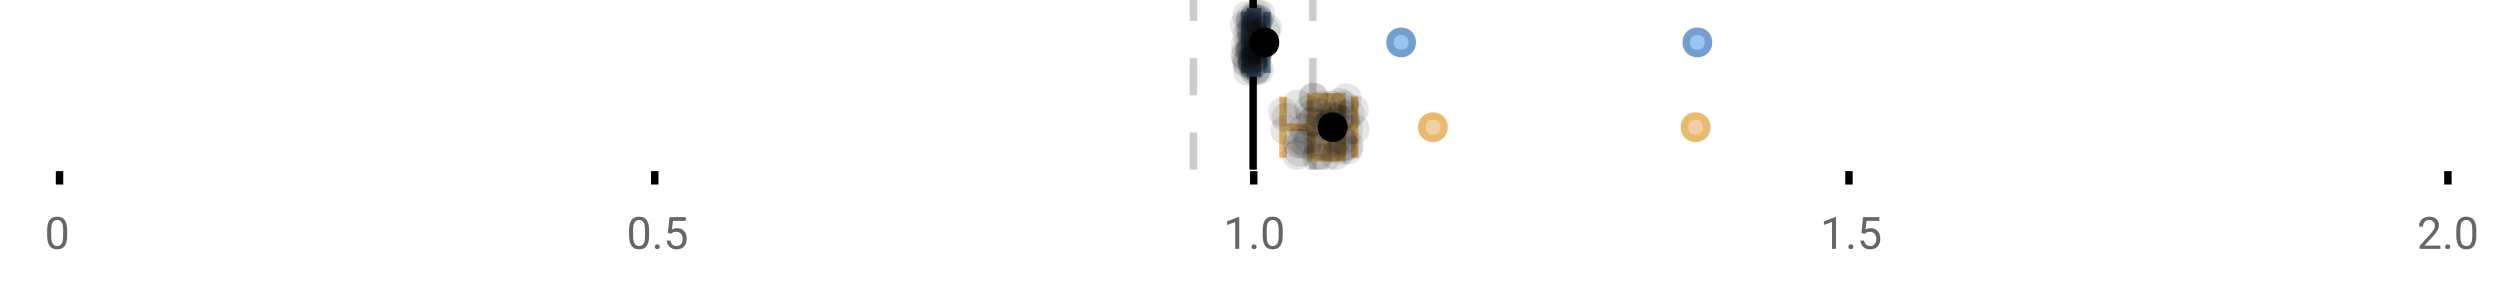 <?xml version="1.0" encoding="UTF-8"?>
<svg xmlns="http://www.w3.org/2000/svg" xmlns:xlink="http://www.w3.org/1999/xlink" width="672pt" height="76pt" viewBox="0 0 672 76" version="1.1">
<defs>
<clipPath id="clip1">
  <path d="M 335 0 L 338 0 L 338 45.602 L 335 45.602 Z M 335 0 "/>
</clipPath>
<clipPath id="clip2">
  <path d="M 319 0 L 322 0 L 322 45.602 L 319 45.602 Z M 319 0 "/>
</clipPath>
<clipPath id="clip3">
  <path d="M 351 0 L 354 0 L 354 45.602 L 351 45.602 Z M 351 0 "/>
</clipPath>
<clipPath id="clip4">
  <path d="M 353 2 L 417 2 L 417 45.602 L 353 45.602 Z M 353 2 "/>
</clipPath>
<clipPath id="clip5">
  <path d="M 424 2 L 488 2 L 488 45.602 L 424 45.602 Z M 424 2 "/>
</clipPath>
<clipPath id="clip6">
  <path d="M 326 2 L 390 2 L 390 45.602 L 326 45.602 Z M 326 2 "/>
</clipPath>
<clipPath id="clip7">
  <path d="M 344 37 L 353 37 L 353 45.602 L 344 45.602 Z M 344 37 "/>
</clipPath>
<clipPath id="clip8">
  <path d="M 350 38 L 359 38 L 359 45.602 L 350 45.602 Z M 350 38 "/>
</clipPath>
<clipPath id="clip9">
  <path d="M 350 37 L 359 37 L 359 45.602 L 350 45.602 Z M 350 37 "/>
</clipPath>
<clipPath id="clip10">
  <path d="M 352 38 L 361 38 L 361 45.602 L 352 45.602 Z M 352 38 "/>
</clipPath>
<clipPath id="clip11">
  <path d="M 355 37 L 364 37 L 364 45.602 L 355 45.602 Z M 355 37 "/>
</clipPath>
</defs>
<g id="surface1242111">
<rect x="0" y="0" width="672" height="76" style="fill:rgb(100%,100%,100%);fill-opacity:1;stroke:none;"/>
<path style="fill:none;stroke-width:1;stroke-linecap:butt;stroke-linejoin:miter;stroke:rgb(0%,0%,0%);stroke-opacity:1;stroke-miterlimit:10;" d="M 8 23 L 8 24.801 " transform="matrix(2,0,0,2,0,0)"/>
<path style="fill:none;stroke-width:1;stroke-linecap:butt;stroke-linejoin:miter;stroke:rgb(0%,0%,0%);stroke-opacity:1;stroke-miterlimit:10;" d="M 88 23 L 88 24.801 " transform="matrix(2,0,0,2,0,0)"/>
<path style="fill:none;stroke-width:1;stroke-linecap:butt;stroke-linejoin:miter;stroke:rgb(0%,0%,0%);stroke-opacity:1;stroke-miterlimit:10;" d="M 168.5 23 L 168.5 24.801 " transform="matrix(2,0,0,2,0,0)"/>
<path style="fill:none;stroke-width:1;stroke-linecap:butt;stroke-linejoin:miter;stroke:rgb(0%,0%,0%);stroke-opacity:1;stroke-miterlimit:10;" d="M 248.5 23 L 248.5 24.801 " transform="matrix(2,0,0,2,0,0)"/>
<path style="fill:none;stroke-width:1;stroke-linecap:butt;stroke-linejoin:miter;stroke:rgb(0%,0%,0%);stroke-opacity:1;stroke-miterlimit:10;" d="M 329 23 L 329 24.801 " transform="matrix(2,0,0,2,0,0)"/>
<path style=" stroke:none;fill-rule:nonzero;fill:rgb(40%,40%,40%);fill-opacity:1;" d="M 18.062 63.262 C 18.062 64.535 17.844 65.48 17.406 66.105 C 16.977 66.723 16.301 67.027 15.375 67.027 C 14.469 67.027 13.797 66.727 13.359 66.121 C 12.922 65.52 12.691 64.613 12.672 63.402 L 12.672 61.965 C 12.672 60.707 12.883 59.773 13.312 59.168 C 13.75 58.555 14.43 58.246 15.359 58.246 C 16.273 58.246 16.953 58.543 17.391 59.137 C 17.828 59.723 18.051 60.629 18.062 61.855 Z M 16.969 61.777 C 16.969 60.863 16.836 60.195 16.578 59.777 C 16.328 59.352 15.922 59.137 15.359 59.137 C 14.805 59.137 14.398 59.352 14.141 59.777 C 13.891 60.195 13.766 60.836 13.766 61.699 L 13.766 63.434 C 13.766 64.352 13.895 65.035 14.156 65.48 C 14.426 65.918 14.832 66.137 15.375 66.137 C 15.906 66.137 16.301 65.93 16.562 65.512 C 16.82 65.098 16.957 64.445 16.969 63.559 Z M 12 55.77 "/>
<path style=" stroke:none;fill-rule:nonzero;fill:rgb(40%,40%,40%);fill-opacity:1;" d="M 174.484 63.262 C 174.484 64.535 174.266 65.48 173.828 66.105 C 173.398 66.723 172.723 67.027 171.797 67.027 C 170.891 67.027 170.219 66.727 169.781 66.121 C 169.344 65.52 169.113 64.613 169.094 63.402 L 169.094 61.965 C 169.094 60.707 169.305 59.773 169.734 59.168 C 170.172 58.555 170.852 58.246 171.781 58.246 C 172.695 58.246 173.375 58.543 173.812 59.137 C 174.25 59.723 174.473 60.629 174.484 61.855 Z M 173.391 61.777 C 173.391 60.863 173.258 60.195 173 59.777 C 172.75 59.352 172.344 59.137 171.781 59.137 C 171.227 59.137 170.82 59.352 170.562 59.777 C 170.312 60.195 170.188 60.836 170.188 61.699 L 170.188 63.434 C 170.188 64.352 170.316 65.035 170.578 65.48 C 170.848 65.918 171.254 66.137 171.797 66.137 C 172.328 66.137 172.723 65.93 172.984 65.512 C 173.242 65.098 173.379 64.445 173.391 63.559 Z M 176.004 66.34 C 176.004 66.152 176.055 65.996 176.16 65.871 C 176.273 65.746 176.441 65.684 176.66 65.684 C 176.887 65.684 177.059 65.746 177.176 65.871 C 177.289 65.996 177.348 66.152 177.348 66.34 C 177.348 66.52 177.289 66.668 177.176 66.793 C 177.059 66.906 176.887 66.965 176.66 66.965 C 176.441 66.965 176.273 66.906 176.16 66.793 C 176.055 66.668 176.004 66.52 176.004 66.34 Z M 179.523 62.621 L 179.961 58.371 L 184.336 58.371 L 184.336 59.371 L 180.883 59.371 L 180.617 61.699 C 181.043 61.449 181.523 61.324 182.055 61.324 C 182.824 61.324 183.438 61.586 183.898 62.105 C 184.355 62.617 184.586 63.309 184.586 64.184 C 184.586 65.059 184.344 65.754 183.867 66.262 C 183.398 66.773 182.734 67.027 181.883 67.027 C 181.133 67.027 180.516 66.82 180.039 66.402 C 179.559 65.977 179.289 65.395 179.227 64.652 L 180.242 64.652 C 180.312 65.145 180.492 65.512 180.773 65.762 C 181.055 66.012 181.422 66.137 181.883 66.137 C 182.383 66.137 182.777 65.965 183.07 65.621 C 183.359 65.277 183.508 64.805 183.508 64.199 C 183.508 63.629 183.352 63.168 183.039 62.824 C 182.727 62.48 182.309 62.309 181.789 62.309 C 181.32 62.309 180.949 62.41 180.68 62.605 L 180.398 62.84 Z M 168.422 55.77 "/>
<path style=" stroke:none;fill-rule:nonzero;fill:rgb(40%,40%,40%);fill-opacity:1;" d="M 333.105 66.902 L 332.027 66.902 L 332.027 59.684 L 329.84 60.48 L 329.84 59.496 L 332.949 58.324 L 333.105 58.324 Z M 336.422 66.34 C 336.422 66.152 336.473 65.996 336.578 65.871 C 336.691 65.746 336.859 65.684 337.078 65.684 C 337.305 65.684 337.477 65.746 337.594 65.871 C 337.707 65.996 337.766 66.152 337.766 66.34 C 337.766 66.52 337.707 66.668 337.594 66.793 C 337.477 66.906 337.305 66.965 337.078 66.965 C 336.859 66.965 336.691 66.906 336.578 66.793 C 336.473 66.668 336.422 66.52 336.422 66.34 Z M 344.797 63.262 C 344.797 64.535 344.578 65.48 344.141 66.105 C 343.711 66.723 343.035 67.027 342.109 67.027 C 341.203 67.027 340.531 66.727 340.094 66.121 C 339.656 65.52 339.426 64.613 339.406 63.402 L 339.406 61.965 C 339.406 60.707 339.617 59.773 340.047 59.168 C 340.484 58.555 341.164 58.246 342.094 58.246 C 343.008 58.246 343.688 58.543 344.125 59.137 C 344.562 59.723 344.785 60.629 344.797 61.855 Z M 343.703 61.777 C 343.703 60.863 343.57 60.195 343.312 59.777 C 343.062 59.352 342.656 59.137 342.094 59.137 C 341.539 59.137 341.133 59.352 340.875 59.777 C 340.625 60.195 340.5 60.836 340.5 61.699 L 340.5 63.434 C 340.5 64.352 340.629 65.035 340.891 65.48 C 341.16 65.918 341.566 66.137 342.109 66.137 C 342.641 66.137 343.035 65.93 343.297 65.512 C 343.555 65.098 343.691 64.445 343.703 63.559 Z M 328.84 55.77 "/>
<path style=" stroke:none;fill-rule:nonzero;fill:rgb(40%,40%,40%);fill-opacity:1;" d="M 493.527 66.902 L 492.449 66.902 L 492.449 59.684 L 490.262 60.48 L 490.262 59.496 L 493.371 58.324 L 493.527 58.324 Z M 496.844 66.34 C 496.844 66.152 496.895 65.996 497 65.871 C 497.113 65.746 497.281 65.684 497.5 65.684 C 497.727 65.684 497.898 65.746 498.016 65.871 C 498.129 65.996 498.188 66.152 498.188 66.34 C 498.188 66.52 498.129 66.668 498.016 66.793 C 497.898 66.906 497.727 66.965 497.5 66.965 C 497.281 66.965 497.113 66.906 497 66.793 C 496.895 66.668 496.844 66.52 496.844 66.34 Z M 500.359 62.621 L 500.797 58.371 L 505.172 58.371 L 505.172 59.371 L 501.719 59.371 L 501.453 61.699 C 501.879 61.449 502.359 61.324 502.891 61.324 C 503.66 61.324 504.273 61.586 504.734 62.105 C 505.191 62.617 505.422 63.309 505.422 64.184 C 505.422 65.059 505.18 65.754 504.703 66.262 C 504.234 66.773 503.57 67.027 502.719 67.027 C 501.969 67.027 501.352 66.82 500.875 66.402 C 500.395 65.977 500.125 65.395 500.062 64.652 L 501.078 64.652 C 501.148 65.145 501.328 65.512 501.609 65.762 C 501.891 66.012 502.258 66.137 502.719 66.137 C 503.219 66.137 503.613 65.965 503.906 65.621 C 504.195 65.277 504.344 64.805 504.344 64.199 C 504.344 63.629 504.188 63.168 503.875 62.824 C 503.562 62.48 503.145 62.309 502.625 62.309 C 502.156 62.309 501.785 62.41 501.516 62.605 L 501.234 62.84 Z M 489.262 55.77 "/>
<path style=" stroke:none;fill-rule:nonzero;fill:rgb(40%,40%,40%);fill-opacity:1;" d="M 655.98 66.902 L 650.387 66.902 L 650.387 66.121 L 653.34 62.84 C 653.777 62.34 654.078 61.941 654.246 61.637 C 654.41 61.324 654.496 61.004 654.496 60.668 C 654.496 60.223 654.359 59.855 654.09 59.574 C 653.828 59.285 653.469 59.137 653.012 59.137 C 652.48 59.137 652.062 59.293 651.762 59.605 C 651.457 59.91 651.309 60.336 651.309 60.887 L 650.23 60.887 C 650.23 60.098 650.48 59.461 650.98 58.98 C 651.488 58.492 652.168 58.246 653.012 58.246 C 653.812 58.246 654.441 58.457 654.902 58.871 C 655.359 59.289 655.59 59.848 655.59 60.543 C 655.59 61.379 655.051 62.379 653.98 63.543 L 651.699 66.012 L 655.98 66.012 Z M 657.266 66.34 C 657.266 66.152 657.316 65.996 657.422 65.871 C 657.535 65.746 657.703 65.684 657.922 65.684 C 658.148 65.684 658.32 65.746 658.438 65.871 C 658.551 65.996 658.609 66.152 658.609 66.34 C 658.609 66.52 658.551 66.668 658.438 66.793 C 658.32 66.906 658.148 66.965 657.922 66.965 C 657.703 66.965 657.535 66.906 657.422 66.793 C 657.316 66.668 657.266 66.52 657.266 66.34 Z M 665.641 63.262 C 665.641 64.535 665.422 65.48 664.984 66.105 C 664.555 66.723 663.879 67.027 662.953 67.027 C 662.047 67.027 661.375 66.727 660.938 66.121 C 660.5 65.52 660.27 64.613 660.25 63.402 L 660.25 61.965 C 660.25 60.707 660.461 59.773 660.891 59.168 C 661.328 58.555 662.008 58.246 662.938 58.246 C 663.852 58.246 664.531 58.543 664.969 59.137 C 665.406 59.723 665.629 60.629 665.641 61.855 Z M 664.547 61.777 C 664.547 60.863 664.414 60.195 664.156 59.777 C 663.906 59.352 663.5 59.137 662.938 59.137 C 662.383 59.137 661.977 59.352 661.719 59.777 C 661.469 60.195 661.344 60.836 661.344 61.699 L 661.344 63.434 C 661.344 64.352 661.473 65.035 661.734 65.48 C 662.004 65.918 662.41 66.137 662.953 66.137 C 663.484 66.137 663.879 65.93 664.141 65.512 C 664.398 65.098 664.535 64.445 664.547 63.559 Z M 649.684 55.77 "/>
<g clip-path="url(#clip1)" clip-rule="nonzero">
<path style="fill:none;stroke-width:1;stroke-linecap:butt;stroke-linejoin:miter;stroke:rgb(0%,0%,0%);stroke-opacity:1;stroke-miterlimit:10;" d="M -0.001 -0.001 L 22.8 -0.001 " transform="matrix(0,-2,2,0,336.841,45.6)"/>
</g>
<g clip-path="url(#clip2)" clip-rule="nonzero">
<path style="fill:none;stroke-width:1;stroke-linecap:butt;stroke-linejoin:miter;stroke:rgb(80%,80%,80%);stroke-opacity:1;stroke-dasharray:5,5;stroke-miterlimit:10;" d="M -0.001 0.001 L 22.8 0.001 " transform="matrix(0,-2,2,0,320.799,45.6)"/>
</g>
<g clip-path="url(#clip3)" clip-rule="nonzero">
<path style="fill:none;stroke-width:1;stroke-linecap:butt;stroke-linejoin:miter;stroke:rgb(80%,80%,80%);stroke-opacity:1;stroke-dasharray:5,5;stroke-miterlimit:10;" d="M -0.001 -0 L 22.8 -0 " transform="matrix(0,-2,2,0,352.883,45.6)"/>
</g>
<path style=" stroke:none;fill-rule:nonzero;fill:rgb(59.216%,76.863%,94.118%);fill-opacity:1;" d="M 336.176 3.191 L 338 3.191 L 338 19.605 L 336.176 19.605 Z M 336.176 3.191 "/>
<path style="fill:none;stroke-width:1;stroke-linecap:butt;stroke-linejoin:miter;stroke:rgb(44.706%,62.353%,81.176%);stroke-opacity:1;stroke-miterlimit:10;" d="M 168.42 1.596 L 168.42 9.805 Z M 168.42 1.596 " transform="matrix(2,0,0,2,0,0)"/>
<path style="fill:none;stroke-width:1;stroke-linecap:butt;stroke-linejoin:miter;stroke:rgb(44.706%,62.353%,81.176%);stroke-opacity:1;stroke-miterlimit:10;" d="M 168.088 1.596 L 169 1.596 L 169 9.803 L 168.088 9.803 Z M 168.088 1.596 " transform="matrix(2,0,0,2,0,0)"/>
<path style="fill:none;stroke-width:1;stroke-linecap:butt;stroke-linejoin:miter;stroke:rgb(44.706%,62.353%,81.176%);stroke-opacity:1;stroke-miterlimit:10;" d="M 167.307 1.596 L 167.307 9.805 M 167.307 5.699 L 168.088 5.699 M 170.281 1.596 L 170.281 9.805 M 170.281 5.699 L 169 5.699 Z M 170.281 5.699 " transform="matrix(2,0,0,2,0,0)"/>
<path style="fill-rule:nonzero;fill:rgb(59.216%,76.863%,94.118%);fill-opacity:1;stroke-width:1;stroke-linecap:butt;stroke-linejoin:miter;stroke:rgb(44.706%,62.353%,81.176%);stroke-opacity:1;stroke-miterlimit:10;" d="M 189.812 5.699 C 189.812 7.699 186.812 7.699 186.812 5.699 C 186.812 3.699 189.812 3.699 189.812 5.699 Z M 189.812 5.699 " transform="matrix(2,0,0,2,0,0)"/>
<path style="fill-rule:nonzero;fill:rgb(59.216%,76.863%,94.118%);fill-opacity:1;stroke-width:1;stroke-linecap:butt;stroke-linejoin:miter;stroke:rgb(44.706%,62.353%,81.176%);stroke-opacity:1;stroke-miterlimit:10;" d="M 229.631 5.699 C 229.631 7.699 226.631 7.699 226.631 5.699 C 226.631 3.699 229.631 3.699 229.631 5.699 Z M 229.631 5.699 " transform="matrix(2,0,0,2,0,0)"/>
<path style="fill-rule:nonzero;fill:rgb(0%,0%,0%);fill-opacity:1;stroke-width:1;stroke-linecap:butt;stroke-linejoin:miter;stroke:rgb(0%,0%,0%);stroke-opacity:1;stroke-miterlimit:10;" d="M 171.439 5.699 C 171.439 7.699 168.439 7.699 168.439 5.699 C 168.439 3.699 171.439 3.699 171.439 5.699 Z M 171.439 5.699 " transform="matrix(2,0,0,2,0,0)"/>
<path style=" stroke:none;fill-rule:nonzero;fill:rgb(0%,0%,0%);fill-opacity:0.098;" d="M 338.613 6.66 C 338.613 11.996 330.613 11.996 330.613 6.66 C 330.613 1.328 338.613 1.328 338.613 6.66 Z M 338.613 6.66 "/>
<path style=" stroke:none;fill-rule:nonzero;fill:rgb(0%,0%,0%);fill-opacity:0.098;" d="M 338.762 14.836 C 338.762 20.172 330.762 20.172 330.762 14.836 C 330.762 9.504 338.762 9.504 338.762 14.836 Z M 338.762 14.836 "/>
<path style=" stroke:none;fill-rule:nonzero;fill:rgb(0%,0%,0%);fill-opacity:0.098;" d="M 338.848 12.168 C 338.848 17.5 330.848 17.5 330.848 12.168 C 330.848 6.836 338.848 6.836 338.848 12.168 Z M 338.848 12.168 "/>
<path style=" stroke:none;fill-rule:nonzero;fill:rgb(0%,0%,0%);fill-opacity:0.098;" d="M 338.977 15.32 C 338.977 20.652 330.977 20.652 330.977 15.32 C 330.977 9.988 338.977 9.988 338.977 15.32 Z M 338.977 15.32 "/>
<path style=" stroke:none;fill-rule:nonzero;fill:rgb(0%,0%,0%);fill-opacity:0.098;" d="M 339.203 16.645 C 339.203 21.977 331.203 21.977 331.203 16.645 C 331.203 11.312 339.203 11.312 339.203 16.645 Z M 339.203 16.645 "/>
<path style=" stroke:none;fill-rule:nonzero;fill:rgb(0%,0%,0%);fill-opacity:0.098;" d="M 339.305 4.234 C 339.305 9.566 331.305 9.566 331.305 4.234 C 331.305 -1.102 339.305 -1.102 339.305 4.234 Z M 339.305 4.234 "/>
<path style=" stroke:none;fill-rule:nonzero;fill:rgb(0%,0%,0%);fill-opacity:0.098;" d="M 339.371 9.348 C 339.371 14.684 331.371 14.684 331.371 9.348 C 331.371 4.016 339.371 4.016 339.371 9.348 Z M 339.371 9.348 "/>
<path style=" stroke:none;fill-rule:nonzero;fill:rgb(0%,0%,0%);fill-opacity:0.098;" d="M 339.387 17.043 C 339.387 22.379 331.387 22.379 331.387 17.043 C 331.387 11.711 339.387 11.711 339.387 17.043 Z M 339.387 17.043 "/>
<path style=" stroke:none;fill-rule:nonzero;fill:rgb(0%,0%,0%);fill-opacity:0.098;" d="M 339.504 19.062 C 339.504 24.395 331.504 24.395 331.504 19.062 C 331.504 13.727 339.504 13.727 339.504 19.062 Z M 339.504 19.062 "/>
<path style=" stroke:none;fill-rule:nonzero;fill:rgb(0%,0%,0%);fill-opacity:0.098;" d="M 339.664 12.004 C 339.664 17.336 331.664 17.336 331.664 12.004 C 331.664 6.672 339.664 6.672 339.664 12.004 Z M 339.664 12.004 "/>
<path style=" stroke:none;fill-rule:nonzero;fill:rgb(0%,0%,0%);fill-opacity:0.098;" d="M 339.84 6.465 C 339.84 11.797 331.84 11.797 331.84 6.465 C 331.84 1.129 339.84 1.129 339.84 6.465 Z M 339.84 6.465 "/>
<path style=" stroke:none;fill-rule:nonzero;fill:rgb(0%,0%,0%);fill-opacity:0.098;" d="M 339.93 14.242 C 339.93 19.578 331.93 19.578 331.93 14.242 C 331.93 8.91 339.93 8.91 339.93 14.242 Z M 339.93 14.242 "/>
<path style=" stroke:none;fill-rule:nonzero;fill:rgb(0%,0%,0%);fill-opacity:0.098;" d="M 340.152 13.711 C 340.152 19.043 332.152 19.043 332.152 13.711 C 332.152 8.375 340.152 8.375 340.152 13.711 Z M 340.152 13.711 "/>
<path style=" stroke:none;fill-rule:nonzero;fill:rgb(0%,0%,0%);fill-opacity:0.098;" d="M 340.16 8.156 C 340.16 13.488 332.16 13.488 332.16 8.156 C 332.16 2.824 340.16 2.824 340.16 8.156 Z M 340.16 8.156 "/>
<path style=" stroke:none;fill-rule:nonzero;fill:rgb(0%,0%,0%);fill-opacity:0.098;" d="M 340.191 13.035 C 340.191 18.367 332.191 18.367 332.191 13.035 C 332.191 7.703 340.191 7.703 340.191 13.035 Z M 340.191 13.035 "/>
<path style=" stroke:none;fill-rule:nonzero;fill:rgb(0%,0%,0%);fill-opacity:0.098;" d="M 340.227 4.891 C 340.227 10.223 332.227 10.223 332.227 4.891 C 332.227 -0.445 340.227 -0.445 340.227 4.891 Z M 340.227 4.891 "/>
<path style=" stroke:none;fill-rule:nonzero;fill:rgb(0%,0%,0%);fill-opacity:0.098;" d="M 340.375 12.547 C 340.375 17.879 332.375 17.879 332.375 12.547 C 332.375 7.215 340.375 7.215 340.375 12.547 Z M 340.375 12.547 "/>
<path style=" stroke:none;fill-rule:nonzero;fill:rgb(0%,0%,0%);fill-opacity:0.098;" d="M 340.453 5.859 C 340.453 11.195 332.453 11.195 332.453 5.859 C 332.453 0.527 340.453 0.527 340.453 5.859 Z M 340.453 5.859 "/>
<path style=" stroke:none;fill-rule:nonzero;fill:rgb(0%,0%,0%);fill-opacity:0.098;" d="M 340.527 8.797 C 340.527 14.133 332.527 14.133 332.527 8.797 C 332.527 3.465 340.527 3.465 340.527 8.797 Z M 340.527 8.797 "/>
<path style=" stroke:none;fill-rule:nonzero;fill:rgb(0%,0%,0%);fill-opacity:0.098;" d="M 340.566 10.059 C 340.566 15.391 332.566 15.391 332.566 10.059 C 332.566 4.727 340.566 4.727 340.566 10.059 Z M 340.566 10.059 "/>
<path style=" stroke:none;fill-rule:nonzero;fill:rgb(0%,0%,0%);fill-opacity:0.098;" d="M 340.566 15.977 C 340.566 21.309 332.566 21.309 332.566 15.977 C 332.566 10.645 340.566 10.645 340.566 15.977 Z M 340.566 15.977 "/>
<path style=" stroke:none;fill-rule:nonzero;fill:rgb(0%,0%,0%);fill-opacity:0.098;" d="M 340.574 15.859 C 340.574 21.195 332.574 21.195 332.574 15.859 C 332.574 10.527 340.574 10.527 340.574 15.859 Z M 340.574 15.859 "/>
<path style=" stroke:none;fill-rule:nonzero;fill:rgb(0%,0%,0%);fill-opacity:0.098;" d="M 340.699 7.535 C 340.699 12.867 332.699 12.867 332.699 7.535 C 332.699 2.199 340.699 2.199 340.699 7.535 Z M 340.699 7.535 "/>
<path style=" stroke:none;fill-rule:nonzero;fill:rgb(0%,0%,0%);fill-opacity:0.098;" d="M 340.707 17.391 C 340.707 22.723 332.707 22.723 332.707 17.391 C 332.707 12.059 340.707 12.059 340.707 17.391 Z M 340.707 17.391 "/>
<path style=" stroke:none;fill-rule:nonzero;fill:rgb(0%,0%,0%);fill-opacity:0.098;" d="M 340.719 16.504 C 340.719 21.836 332.719 21.836 332.719 16.504 C 332.719 11.168 340.719 11.168 340.719 16.504 Z M 340.719 16.504 "/>
<path style=" stroke:none;fill-rule:nonzero;fill:rgb(0%,0%,0%);fill-opacity:0.098;" d="M 340.723 11.809 C 340.723 17.145 332.723 17.145 332.723 11.809 C 332.723 6.477 340.723 6.477 340.723 11.809 Z M 340.723 11.809 "/>
<path style=" stroke:none;fill-rule:nonzero;fill:rgb(0%,0%,0%);fill-opacity:0.098;" d="M 340.75 16.941 C 340.75 22.277 332.75 22.277 332.75 16.941 C 332.75 11.609 340.75 11.609 340.75 16.941 Z M 340.75 16.941 "/>
<path style=" stroke:none;fill-rule:nonzero;fill:rgb(0%,0%,0%);fill-opacity:0.098;" d="M 340.84 17.562 C 340.84 22.895 332.84 22.895 332.84 17.562 C 332.84 12.227 340.84 12.227 340.84 17.562 Z M 340.84 17.562 "/>
<path style=" stroke:none;fill-rule:nonzero;fill:rgb(0%,0%,0%);fill-opacity:0.098;" d="M 341.031 13.312 C 341.031 18.645 333.031 18.645 333.031 13.312 C 333.031 7.98 341.031 7.98 341.031 13.312 Z M 341.031 13.312 "/>
<path style=" stroke:none;fill-rule:nonzero;fill:rgb(0%,0%,0%);fill-opacity:0.098;" d="M 341.102 5.055 C 341.102 10.391 333.102 10.391 333.102 5.055 C 333.102 -0.277 341.102 -0.277 341.102 5.055 Z M 341.102 5.055 "/>
<path style=" stroke:none;fill-rule:nonzero;fill:rgb(0%,0%,0%);fill-opacity:0.098;" d="M 341.137 9.461 C 341.137 14.797 333.137 14.797 333.137 9.461 C 333.137 4.129 341.137 4.129 341.137 9.461 Z M 341.137 9.461 "/>
<path style=" stroke:none;fill-rule:nonzero;fill:rgb(0%,0%,0%);fill-opacity:0.098;" d="M 341.184 18.879 C 341.184 24.215 333.184 24.215 333.184 18.879 C 333.184 13.547 341.184 13.547 341.184 18.879 Z M 341.184 18.879 "/>
<path style=" stroke:none;fill-rule:nonzero;fill:rgb(0%,0%,0%);fill-opacity:0.098;" d="M 341.293 4.988 C 341.293 10.32 333.293 10.32 333.293 4.988 C 333.293 -0.344 341.293 -0.344 341.293 4.988 Z M 341.293 4.988 "/>
<path style=" stroke:none;fill-rule:nonzero;fill:rgb(0%,0%,0%);fill-opacity:0.098;" d="M 341.348 15.461 C 341.348 20.797 333.348 20.797 333.348 15.461 C 333.348 10.129 341.348 10.129 341.348 15.461 Z M 341.348 15.461 "/>
<path style=" stroke:none;fill-rule:nonzero;fill:rgb(0%,0%,0%);fill-opacity:0.098;" d="M 341.504 18.938 C 341.504 24.273 333.504 24.273 333.504 18.938 C 333.504 13.605 341.504 13.605 341.504 18.938 Z M 341.504 18.938 "/>
<path style=" stroke:none;fill-rule:nonzero;fill:rgb(0%,0%,0%);fill-opacity:0.098;" d="M 341.504 7.16 C 341.504 12.496 333.504 12.496 333.504 7.16 C 333.504 1.828 341.504 1.828 341.504 7.16 Z M 341.504 7.16 "/>
<path style=" stroke:none;fill-rule:nonzero;fill:rgb(0%,0%,0%);fill-opacity:0.098;" d="M 341.531 9.566 C 341.531 14.898 333.531 14.898 333.531 9.566 C 333.531 4.234 341.531 4.234 341.531 9.566 Z M 341.531 9.566 "/>
<path style=" stroke:none;fill-rule:nonzero;fill:rgb(0%,0%,0%);fill-opacity:0.098;" d="M 341.715 3.91 C 341.715 9.246 333.715 9.246 333.715 3.91 C 333.715 -1.422 341.715 -1.422 341.715 3.91 Z M 341.715 3.91 "/>
<path style=" stroke:none;fill-rule:nonzero;fill:rgb(0%,0%,0%);fill-opacity:0.098;" d="M 341.816 18.418 C 341.816 23.75 333.816 23.75 333.816 18.418 C 333.816 13.086 341.816 13.086 341.816 18.418 Z M 341.816 18.418 "/>
<path style=" stroke:none;fill-rule:nonzero;fill:rgb(0%,0%,0%);fill-opacity:0.098;" d="M 341.902 15.035 C 341.902 20.367 333.902 20.367 333.902 15.035 C 333.902 9.699 341.902 9.699 341.902 15.035 Z M 341.902 15.035 "/>
<path style=" stroke:none;fill-rule:nonzero;fill:rgb(0%,0%,0%);fill-opacity:0.098;" d="M 341.988 13.469 C 341.988 18.805 333.988 18.805 333.988 13.469 C 333.988 8.137 341.988 8.137 341.988 13.469 Z M 341.988 13.469 "/>
<path style=" stroke:none;fill-rule:nonzero;fill:rgb(0%,0%,0%);fill-opacity:0.098;" d="M 342.012 12.762 C 342.012 18.098 334.012 18.098 334.012 12.762 C 334.012 7.43 342.012 7.43 342.012 12.762 Z M 342.012 12.762 "/>
<path style=" stroke:none;fill-rule:nonzero;fill:rgb(0%,0%,0%);fill-opacity:0.098;" d="M 342.035 5.871 C 342.035 11.203 334.035 11.203 334.035 5.871 C 334.035 0.539 342.035 0.539 342.035 5.871 Z M 342.035 5.871 "/>
<path style=" stroke:none;fill-rule:nonzero;fill:rgb(0%,0%,0%);fill-opacity:0.098;" d="M 342.074 5.207 C 342.074 10.539 334.074 10.539 334.074 5.207 C 334.074 -0.125 342.074 -0.125 342.074 5.207 Z M 342.074 5.207 "/>
<path style=" stroke:none;fill-rule:nonzero;fill:rgb(0%,0%,0%);fill-opacity:0.098;" d="M 342.285 13.457 C 342.285 18.789 334.285 18.789 334.285 13.457 C 334.285 8.121 342.285 8.121 342.285 13.457 Z M 342.285 13.457 "/>
<path style=" stroke:none;fill-rule:nonzero;fill:rgb(0%,0%,0%);fill-opacity:0.098;" d="M 342.32 5.336 C 342.32 10.668 334.32 10.668 334.32 5.336 C 334.32 0 342.32 0 342.32 5.336 Z M 342.32 5.336 "/>
<path style=" stroke:none;fill-rule:nonzero;fill:rgb(0%,0%,0%);fill-opacity:0.098;" d="M 342.387 18.793 C 342.387 24.125 334.387 24.125 334.387 18.793 C 334.387 13.461 342.387 13.461 342.387 18.793 Z M 342.387 18.793 "/>
<path style=" stroke:none;fill-rule:nonzero;fill:rgb(0%,0%,0%);fill-opacity:0.098;" d="M 342.398 10.918 C 342.398 16.25 334.398 16.25 334.398 10.918 C 334.398 5.582 342.398 5.582 342.398 10.918 Z M 342.398 10.918 "/>
<path style=" stroke:none;fill-rule:nonzero;fill:rgb(0%,0%,0%);fill-opacity:0.098;" d="M 342.746 3.848 C 342.746 9.18 334.746 9.18 334.746 3.848 C 334.746 -1.484 342.746 -1.484 342.746 3.848 Z M 342.746 3.848 "/>
<path style=" stroke:none;fill-rule:nonzero;fill:rgb(0%,0%,0%);fill-opacity:0.098;" d="M 343.348 11.82 C 343.348 17.156 335.348 17.156 335.348 11.82 C 335.348 6.488 343.348 6.488 343.348 11.82 Z M 343.348 11.82 "/>
<path style=" stroke:none;fill-rule:nonzero;fill:rgb(0%,0%,0%);fill-opacity:0.098;" d="M 343.477 11.988 C 343.477 17.32 335.477 17.32 335.477 11.988 C 335.477 6.656 343.477 6.656 343.477 11.988 Z M 343.477 11.988 "/>
<path style=" stroke:none;fill-rule:nonzero;fill:rgb(0%,0%,0%);fill-opacity:0.098;" d="M 344.059 8.25 C 344.059 13.582 336.059 13.582 336.059 8.25 C 336.059 2.918 344.059 2.918 344.059 8.25 Z M 344.059 8.25 "/>
<path style=" stroke:none;fill-rule:nonzero;fill:rgb(0%,0%,0%);fill-opacity:0.098;" d="M 344.562 7.547 C 344.562 12.883 336.562 12.883 336.562 7.547 C 336.562 2.215 344.562 2.215 344.562 7.547 Z M 344.562 7.547 "/>
<path style=" stroke:none;fill-rule:nonzero;fill:rgb(93.725%,81.569%,65.49%);fill-opacity:1;" d="M 352.305 25.992 L 360.766 25.992 L 360.766 42.406 L 352.305 42.406 Z M 352.305 25.992 "/>
<path style="fill:none;stroke-width:1;stroke-linecap:butt;stroke-linejoin:miter;stroke:rgb(91.373%,72.549%,43.137%);stroke-opacity:1;stroke-miterlimit:10;" d="M 178.385 12.996 L 178.385 21.203 Z M 178.385 12.996 " transform="matrix(2,0,0,2,0,0)"/>
<path style="fill:none;stroke-width:1;stroke-linecap:butt;stroke-linejoin:miter;stroke:rgb(91.373%,72.549%,43.137%);stroke-opacity:1;stroke-miterlimit:10;" d="M 176.152 12.996 L 180.383 12.996 L 180.383 21.203 L 176.152 21.203 Z M 176.152 12.996 " transform="matrix(2,0,0,2,0,0)"/>
<path style="fill:none;stroke-width:1;stroke-linecap:butt;stroke-linejoin:miter;stroke:rgb(91.373%,72.549%,43.137%);stroke-opacity:1;stroke-miterlimit:10;" d="M 172.438 12.996 L 172.438 21.203 M 172.438 17.1 L 176.152 17.1 M 182.07 12.996 L 182.07 21.203 M 182.07 17.1 L 180.383 17.1 Z M 182.07 17.1 " transform="matrix(2,0,0,2,0,0)"/>
<path style=" stroke:none;fill-rule:nonzero;fill:rgb(93.725%,81.569%,65.49%);fill-opacity:1;" d="M 388.168 34.199 C 388.168 38.199 382.168 38.199 382.168 34.199 C 382.168 30.199 388.168 30.199 388.168 34.199 Z M 388.168 34.199 "/>
<g clip-path="url(#clip4)" clip-rule="nonzero">
<path style="fill:none;stroke-width:1;stroke-linecap:butt;stroke-linejoin:miter;stroke:rgb(91.373%,72.549%,43.137%);stroke-opacity:1;stroke-miterlimit:10;" d="M 194.084 17.1 C 194.084 19.1 191.084 19.1 191.084 17.1 C 191.084 15.1 194.084 15.1 194.084 17.1 Z M 194.084 17.1 " transform="matrix(2,0,0,2,0,0)"/>
</g>
<path style=" stroke:none;fill-rule:nonzero;fill:rgb(93.725%,81.569%,65.49%);fill-opacity:1;" d="M 458.781 34.199 C 458.781 38.199 452.781 38.199 452.781 34.199 C 452.781 30.199 458.781 30.199 458.781 34.199 Z M 458.781 34.199 "/>
<g clip-path="url(#clip5)" clip-rule="nonzero">
<path style="fill:none;stroke-width:1;stroke-linecap:butt;stroke-linejoin:miter;stroke:rgb(91.373%,72.549%,43.137%);stroke-opacity:1;stroke-miterlimit:10;" d="M 229.391 17.1 C 229.391 19.1 226.391 19.1 226.391 17.1 C 226.391 15.1 229.391 15.1 229.391 17.1 Z M 229.391 17.1 " transform="matrix(2,0,0,2,0,0)"/>
</g>
<path style=" stroke:none;fill-rule:nonzero;fill:rgb(0%,0%,0%);fill-opacity:1;" d="M 361.219 34.199 C 361.219 38.199 355.219 38.199 355.219 34.199 C 355.219 30.199 361.219 30.199 361.219 34.199 Z M 361.219 34.199 "/>
<g clip-path="url(#clip6)" clip-rule="nonzero">
<path style="fill:none;stroke-width:1;stroke-linecap:butt;stroke-linejoin:miter;stroke:rgb(0%,0%,0%);stroke-opacity:1;stroke-miterlimit:10;" d="M 180.609 17.1 C 180.609 19.1 177.609 19.1 177.609 17.1 C 177.609 15.1 180.609 15.1 180.609 17.1 Z M 180.609 17.1 " transform="matrix(2,0,0,2,0,0)"/>
</g>
<path style=" stroke:none;fill-rule:nonzero;fill:rgb(0%,0%,0%);fill-opacity:0.098;" d="M 348.875 30.117 C 348.875 35.449 340.875 35.449 340.875 30.117 C 340.875 24.781 348.875 24.781 348.875 30.117 Z M 348.875 30.117 "/>
<path style=" stroke:none;fill-rule:nonzero;fill:rgb(0%,0%,0%);fill-opacity:0.098;" d="M 349.516 34.945 C 349.516 40.277 341.516 40.277 341.516 34.945 C 341.516 29.609 349.516 29.609 349.516 34.945 Z M 349.516 34.945 "/>
<path style=" stroke:none;fill-rule:nonzero;fill:rgb(0%,0%,0%);fill-opacity:0.098;" d="M 349.762 31.609 C 349.762 36.945 341.762 36.945 341.762 31.609 C 341.762 26.277 349.762 26.277 349.762 31.609 Z M 349.762 31.609 "/>
<g clip-path="url(#clip7)" clip-rule="nonzero">
<path style=" stroke:none;fill-rule:nonzero;fill:rgb(0%,0%,0%);fill-opacity:0.098;" d="M 352.68 41.648 C 352.68 46.984 344.68 46.984 344.68 41.648 C 344.68 36.316 352.68 36.316 352.68 41.648 Z M 352.68 41.648 "/>
</g>
<path style=" stroke:none;fill-rule:nonzero;fill:rgb(0%,0%,0%);fill-opacity:0.098;" d="M 352.789 38.562 C 352.789 43.895 344.789 43.895 344.789 38.562 C 344.789 33.23 352.789 33.23 352.789 38.562 Z M 352.789 38.562 "/>
<path style=" stroke:none;fill-rule:nonzero;fill:rgb(0%,0%,0%);fill-opacity:0.098;" d="M 352.922 28.074 C 352.922 33.406 344.922 33.406 344.922 28.074 C 344.922 22.738 352.922 22.738 352.922 28.074 Z M 352.922 28.074 "/>
<path style=" stroke:none;fill-rule:nonzero;fill:rgb(0%,0%,0%);fill-opacity:0.098;" d="M 353.371 40.836 C 353.371 46.168 345.371 46.168 345.371 40.836 C 345.371 35.5 353.371 35.5 353.371 40.836 Z M 353.371 40.836 "/>
<path style=" stroke:none;fill-rule:nonzero;fill:rgb(0%,0%,0%);fill-opacity:0.098;" d="M 353.812 37.582 C 353.812 42.914 345.812 42.914 345.812 37.582 C 345.812 32.25 353.812 32.25 353.812 37.582 Z M 353.812 37.582 "/>
<path style=" stroke:none;fill-rule:nonzero;fill:rgb(0%,0%,0%);fill-opacity:0.098;" d="M 353.84 38.633 C 353.84 43.965 345.84 43.965 345.84 38.633 C 345.84 33.297 353.84 33.297 353.84 38.633 Z M 353.84 38.633 "/>
<path style=" stroke:none;fill-rule:nonzero;fill:rgb(0%,0%,0%);fill-opacity:0.098;" d="M 354.496 34.508 C 354.496 39.844 346.496 39.844 346.496 34.508 C 346.496 29.176 354.496 29.176 354.496 34.508 Z M 354.496 34.508 "/>
<path style=" stroke:none;fill-rule:nonzero;fill:rgb(0%,0%,0%);fill-opacity:0.098;" d="M 355.312 38.844 C 355.312 44.176 347.312 44.176 347.312 38.844 C 347.312 33.512 355.312 33.512 355.312 38.844 Z M 355.312 38.844 "/>
<path style=" stroke:none;fill-rule:nonzero;fill:rgb(0%,0%,0%);fill-opacity:0.098;" d="M 355.832 37.297 C 355.832 42.629 347.832 42.629 347.832 37.297 C 347.832 31.965 355.832 31.965 355.832 37.297 Z M 355.832 37.297 "/>
<path style=" stroke:none;fill-rule:nonzero;fill:rgb(0%,0%,0%);fill-opacity:0.098;" d="M 355.859 29.512 C 355.859 34.848 347.859 34.848 347.859 29.512 C 347.859 24.18 355.859 24.18 355.859 29.512 Z M 355.859 29.512 "/>
<path style=" stroke:none;fill-rule:nonzero;fill:rgb(0%,0%,0%);fill-opacity:0.098;" d="M 356.227 32.77 C 356.227 38.105 348.227 38.105 348.227 32.77 C 348.227 27.438 356.227 27.438 356.227 32.77 Z M 356.227 32.77 "/>
<path style=" stroke:none;fill-rule:nonzero;fill:rgb(0%,0%,0%);fill-opacity:0.098;" d="M 356.383 30.906 C 356.383 36.242 348.383 36.242 348.383 30.906 C 348.383 25.574 356.383 25.574 356.383 30.906 Z M 356.383 30.906 "/>
<path style=" stroke:none;fill-rule:nonzero;fill:rgb(0%,0%,0%);fill-opacity:0.098;" d="M 356.852 32.688 C 356.852 38.02 348.852 38.02 348.852 32.688 C 348.852 27.355 356.852 27.355 356.852 32.688 Z M 356.852 32.688 "/>
<path style=" stroke:none;fill-rule:nonzero;fill:rgb(0%,0%,0%);fill-opacity:0.098;" d="M 357.078 26.207 C 357.078 31.539 349.078 31.539 349.078 26.207 C 349.078 20.871 357.078 20.871 357.078 26.207 Z M 357.078 26.207 "/>
<path style=" stroke:none;fill-rule:nonzero;fill:rgb(0%,0%,0%);fill-opacity:0.098;" d="M 357.102 26.305 C 357.102 31.637 349.102 31.637 349.102 26.305 C 349.102 20.973 357.102 20.973 357.102 26.305 Z M 357.102 26.305 "/>
<path style=" stroke:none;fill-rule:nonzero;fill:rgb(0%,0%,0%);fill-opacity:0.098;" d="M 357.23 34.457 C 357.23 39.789 349.23 39.789 349.23 34.457 C 349.23 29.125 357.23 29.125 357.23 34.457 Z M 357.23 34.457 "/>
<g clip-path="url(#clip8)" clip-rule="nonzero">
<path style=" stroke:none;fill-rule:nonzero;fill:rgb(0%,0%,0%);fill-opacity:0.098;" d="M 358.008 42.402 C 358.008 47.734 350.008 47.734 350.008 42.402 C 350.008 37.066 358.008 37.066 358.008 42.402 Z M 358.008 42.402 "/>
</g>
<path style=" stroke:none;fill-rule:nonzero;fill:rgb(0%,0%,0%);fill-opacity:0.098;" d="M 358.273 30.328 C 358.273 35.66 350.273 35.66 350.273 30.328 C 350.273 24.996 358.273 24.996 358.273 30.328 Z M 358.273 30.328 "/>
<g clip-path="url(#clip9)" clip-rule="nonzero">
<path style=" stroke:none;fill-rule:nonzero;fill:rgb(0%,0%,0%);fill-opacity:0.098;" d="M 358.316 41.66 C 358.316 46.992 350.316 46.992 350.316 41.66 C 350.316 36.324 358.316 36.324 358.316 41.66 Z M 358.316 41.66 "/>
</g>
<path style=" stroke:none;fill-rule:nonzero;fill:rgb(0%,0%,0%);fill-opacity:0.098;" d="M 358.43 38.949 C 358.43 44.285 350.43 44.285 350.43 38.949 C 350.43 33.617 358.43 33.617 358.43 38.949 Z M 358.43 38.949 "/>
<path style=" stroke:none;fill-rule:nonzero;fill:rgb(0%,0%,0%);fill-opacity:0.098;" d="M 358.688 33.402 C 358.688 38.734 350.688 38.734 350.688 33.402 C 350.688 28.066 358.688 28.066 358.688 33.402 Z M 358.688 33.402 "/>
<path style=" stroke:none;fill-rule:nonzero;fill:rgb(0%,0%,0%);fill-opacity:0.098;" d="M 359.145 28.305 C 359.145 33.637 351.145 33.637 351.145 28.305 C 351.145 22.969 359.145 22.969 359.145 28.305 Z M 359.145 28.305 "/>
<path style=" stroke:none;fill-rule:nonzero;fill:rgb(0%,0%,0%);fill-opacity:0.098;" d="M 360.117 39.109 C 360.117 44.445 352.117 44.445 352.117 39.109 C 352.117 33.777 360.117 33.777 360.117 39.109 Z M 360.117 39.109 "/>
<g clip-path="url(#clip10)" clip-rule="nonzero">
<path style=" stroke:none;fill-rule:nonzero;fill:rgb(0%,0%,0%);fill-opacity:0.098;" d="M 360.137 42.363 C 360.137 47.699 352.137 47.699 352.137 42.363 C 352.137 37.031 360.137 37.031 360.137 42.363 Z M 360.137 42.363 "/>
</g>
<path style=" stroke:none;fill-rule:nonzero;fill:rgb(0%,0%,0%);fill-opacity:0.098;" d="M 360.77 34.062 C 360.77 39.395 352.77 39.395 352.77 34.062 C 352.77 28.73 360.77 28.73 360.77 34.062 Z M 360.77 34.062 "/>
<path style=" stroke:none;fill-rule:nonzero;fill:rgb(0%,0%,0%);fill-opacity:0.098;" d="M 360.941 33.305 C 360.941 38.637 352.941 38.637 352.941 33.305 C 352.941 27.973 360.941 27.973 360.941 33.305 Z M 360.941 33.305 "/>
<path style=" stroke:none;fill-rule:nonzero;fill:rgb(0%,0%,0%);fill-opacity:0.098;" d="M 361.684 31.227 C 361.684 36.559 353.684 36.559 353.684 31.227 C 353.684 25.891 361.684 25.891 361.684 31.227 Z M 361.684 31.227 "/>
<path style=" stroke:none;fill-rule:nonzero;fill:rgb(0%,0%,0%);fill-opacity:0.098;" d="M 361.77 32.941 C 361.77 38.277 353.77 38.277 353.77 32.941 C 353.77 27.609 361.77 27.609 361.77 32.941 Z M 361.77 32.941 "/>
<path style=" stroke:none;fill-rule:nonzero;fill:rgb(0%,0%,0%);fill-opacity:0.098;" d="M 361.988 28.371 C 361.988 33.707 353.988 33.707 353.988 28.371 C 353.988 23.039 361.988 23.039 361.988 28.371 Z M 361.988 28.371 "/>
<path style=" stroke:none;fill-rule:nonzero;fill:rgb(0%,0%,0%);fill-opacity:0.098;" d="M 362.133 39.656 C 362.133 44.988 354.133 44.988 354.133 39.656 C 354.133 34.324 362.133 34.324 362.133 39.656 Z M 362.133 39.656 "/>
<path style=" stroke:none;fill-rule:nonzero;fill:rgb(0%,0%,0%);fill-opacity:0.098;" d="M 362.453 31.785 C 362.453 37.117 354.453 37.117 354.453 31.785 C 354.453 26.453 362.453 26.453 362.453 31.785 Z M 362.453 31.785 "/>
<path style=" stroke:none;fill-rule:nonzero;fill:rgb(0%,0%,0%);fill-opacity:0.098;" d="M 362.949 31.152 C 362.949 36.488 354.949 36.488 354.949 31.152 C 354.949 25.82 362.949 25.82 362.949 31.152 Z M 362.949 31.152 "/>
<g clip-path="url(#clip11)" clip-rule="nonzero">
<path style=" stroke:none;fill-rule:nonzero;fill:rgb(0%,0%,0%);fill-opacity:0.098;" d="M 363.078 41.664 C 363.078 47 355.078 47 355.078 41.664 C 355.078 36.332 363.078 36.332 363.078 41.664 Z M 363.078 41.664 "/>
</g>
<path style=" stroke:none;fill-rule:nonzero;fill:rgb(0%,0%,0%);fill-opacity:0.098;" d="M 363.32 37.43 C 363.32 42.762 355.32 42.762 355.32 37.43 C 355.32 32.098 363.32 32.098 363.32 37.43 Z M 363.32 37.43 "/>
<path style=" stroke:none;fill-rule:nonzero;fill:rgb(0%,0%,0%);fill-opacity:0.098;" d="M 363.664 32.074 C 363.664 37.406 355.664 37.406 355.664 32.074 C 355.664 26.742 363.664 26.742 363.664 32.074 Z M 363.664 32.074 "/>
<path style=" stroke:none;fill-rule:nonzero;fill:rgb(0%,0%,0%);fill-opacity:0.098;" d="M 363.941 27.676 C 363.941 33.012 355.941 33.012 355.941 27.676 C 355.941 22.344 363.941 22.344 363.941 27.676 Z M 363.941 27.676 "/>
<path style=" stroke:none;fill-rule:nonzero;fill:rgb(0%,0%,0%);fill-opacity:0.098;" d="M 364.613 40.301 C 364.613 45.633 356.613 45.633 356.613 40.301 C 356.613 34.965 364.613 34.965 364.613 40.301 Z M 364.613 40.301 "/>
<path style=" stroke:none;fill-rule:nonzero;fill:rgb(0%,0%,0%);fill-opacity:0.098;" d="M 364.691 37.973 C 364.691 43.305 356.691 43.305 356.691 37.973 C 356.691 32.637 364.691 32.637 364.691 37.973 Z M 364.691 37.973 "/>
<path style=" stroke:none;fill-rule:nonzero;fill:rgb(0%,0%,0%);fill-opacity:0.098;" d="M 364.836 37.363 C 364.836 42.695 356.836 42.695 356.836 37.363 C 356.836 32.027 364.836 32.027 364.836 37.363 Z M 364.836 37.363 "/>
<path style=" stroke:none;fill-rule:nonzero;fill:rgb(0%,0%,0%);fill-opacity:0.098;" d="M 364.898 30.82 C 364.898 36.152 356.898 36.152 356.898 30.82 C 356.898 25.488 364.898 25.488 364.898 30.82 Z M 364.898 30.82 "/>
<path style=" stroke:none;fill-rule:nonzero;fill:rgb(0%,0%,0%);fill-opacity:0.098;" d="M 365.191 39.273 C 365.191 44.605 357.191 44.605 357.191 39.273 C 357.191 33.938 365.191 33.938 365.191 39.273 Z M 365.191 39.273 "/>
<path style=" stroke:none;fill-rule:nonzero;fill:rgb(0%,0%,0%);fill-opacity:0.098;" d="M 365.223 28.312 C 365.223 33.648 357.223 33.648 357.223 28.312 C 357.223 22.98 365.223 22.98 365.223 28.312 Z M 365.223 28.312 "/>
<path style=" stroke:none;fill-rule:nonzero;fill:rgb(0%,0%,0%);fill-opacity:0.098;" d="M 365.586 32.246 C 365.586 37.578 357.586 37.578 357.586 32.246 C 357.586 26.914 365.586 26.914 365.586 32.246 Z M 365.586 32.246 "/>
<path style=" stroke:none;fill-rule:nonzero;fill:rgb(0%,0%,0%);fill-opacity:0.098;" d="M 365.969 26.398 C 365.969 31.73 357.969 31.73 357.969 26.398 C 357.969 21.062 365.969 21.062 365.969 26.398 Z M 365.969 26.398 "/>
<path style=" stroke:none;fill-rule:nonzero;fill:rgb(0%,0%,0%);fill-opacity:0.098;" d="M 366.316 40.203 C 366.316 45.535 358.316 45.535 358.316 40.203 C 358.316 34.867 366.316 34.867 366.316 40.203 Z M 366.316 40.203 "/>
<path style=" stroke:none;fill-rule:nonzero;fill:rgb(0%,0%,0%);fill-opacity:0.098;" d="M 366.398 35.004 C 366.398 40.336 358.398 40.336 358.398 35.004 C 358.398 29.668 366.398 29.668 366.398 35.004 Z M 366.398 35.004 "/>
<path style=" stroke:none;fill-rule:nonzero;fill:rgb(0%,0%,0%);fill-opacity:0.098;" d="M 366.547 39.02 C 366.547 44.355 358.547 44.355 358.547 39.02 C 358.547 33.688 366.547 33.688 366.547 39.02 Z M 366.547 39.02 "/>
<path style=" stroke:none;fill-rule:nonzero;fill:rgb(0%,0%,0%);fill-opacity:0.098;" d="M 366.895 30.621 C 366.895 35.953 358.895 35.953 358.895 30.621 C 358.895 25.289 366.895 25.289 366.895 30.621 Z M 366.895 30.621 "/>
<path style=" stroke:none;fill-rule:nonzero;fill:rgb(0%,0%,0%);fill-opacity:0.098;" d="M 367.953 29.516 C 367.953 34.848 359.953 34.848 359.953 29.516 C 359.953 24.18 367.953 24.18 367.953 29.516 Z M 367.953 29.516 "/>
<path style=" stroke:none;fill-rule:nonzero;fill:rgb(0%,0%,0%);fill-opacity:0.098;" d="M 368.141 34.734 C 368.141 40.066 360.141 40.066 360.141 34.734 C 360.141 29.402 368.141 29.402 368.141 34.734 Z M 368.141 34.734 "/>
</g>
</svg>

